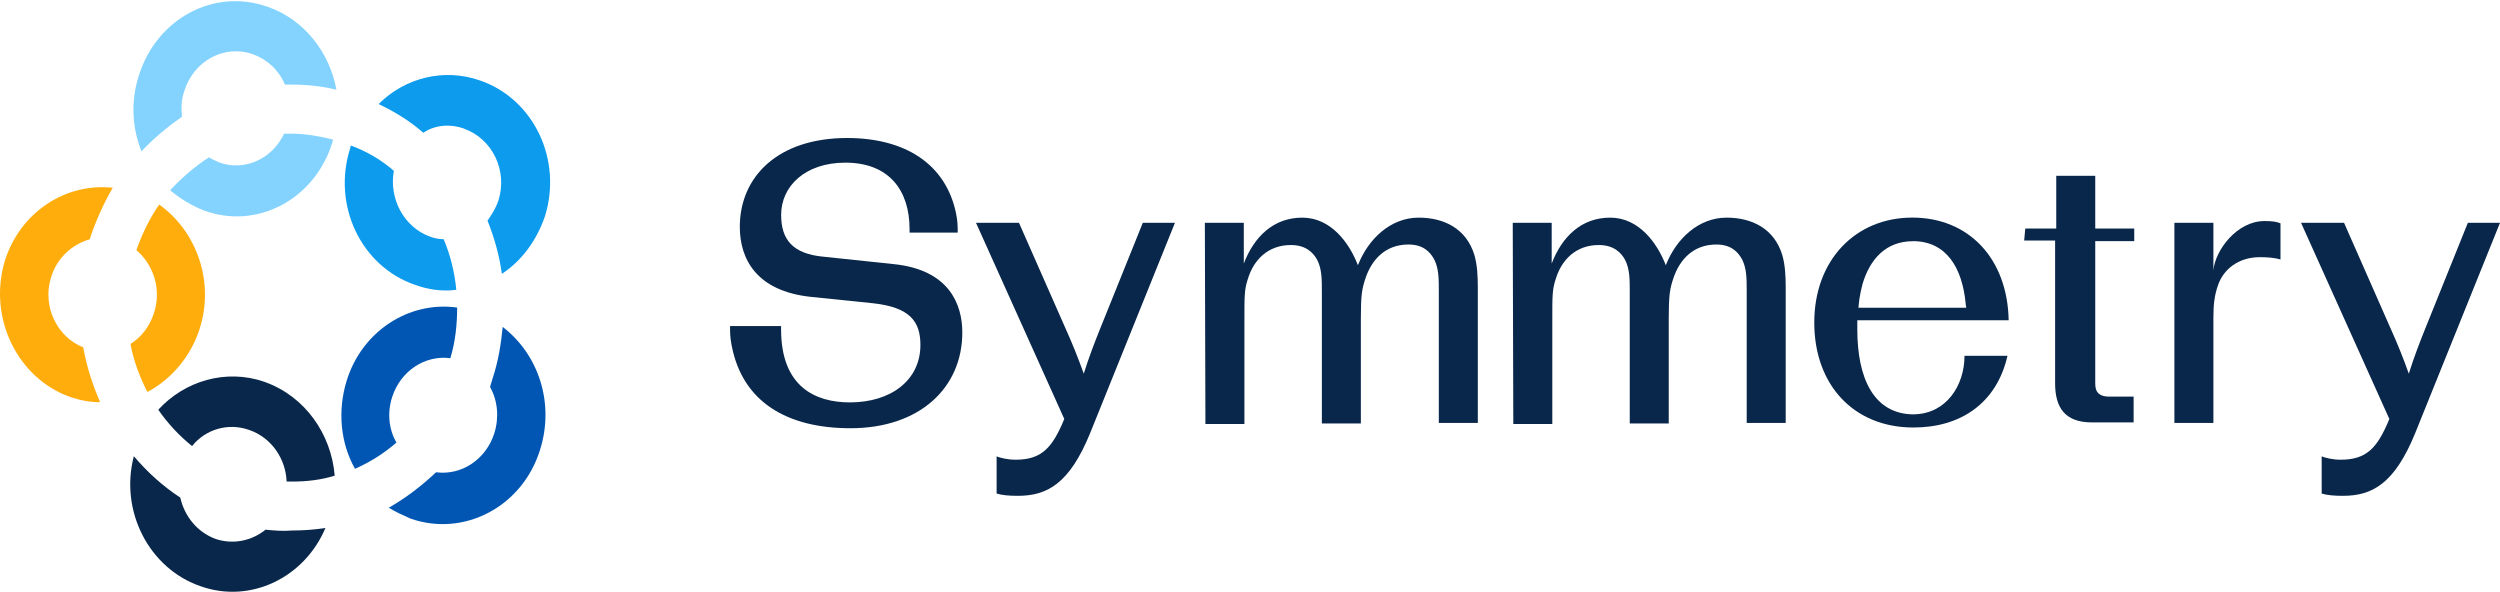 <svg width="1166" height="276" viewBox="0 0 1166 276" fill="none" xmlns="http://www.w3.org/2000/svg"><path d="M23.854 129.276C26.601 120.213 33.684 113.922 41.973 111.56V111.174C44.719 102.907 48.261 95.025 52.598 87.553C30.552 85.191 9.302 98.978 2.218 121.804C-5.661 148.196 8.121 176.542 32.913 185.219C37.636 186.785 41.973 187.581 46.695 187.581C43.153 179.313 40.407 171.046 38.816 161.983C26.601 157.259 19.517 142.677 23.854 129.3V129.276Z" fill="#FFAD0D"/><path d="M93.124 153.306C100.208 131.252 91.558 107.631 74.235 95.41C69.898 101.701 66.356 108.812 63.609 116.669C71.488 123.37 75.415 134.795 71.874 145.81C69.898 152.101 65.971 157.235 60.863 160.392C62.043 167.093 64.404 173.793 67.561 180.47L68.741 182.832C79.752 176.927 88.812 166.683 93.148 153.306H93.124Z" fill="#FFAD0D"/><path d="M193.522 132.819C199.811 135.181 206.509 135.976 212.821 135.181C212.026 126.913 210.075 119.032 206.918 111.56C204.943 111.56 202.581 111.174 200.63 110.379C188.414 106.04 181.331 92.663 183.692 79.671C177.789 74.561 171.091 70.609 163.622 67.861C163.622 68.246 163.236 69.042 163.236 69.427C154.972 95.82 168.344 124.166 193.546 132.843L193.522 132.819Z" fill="#0C9BED"/><path d="M216.339 59.979C229.735 64.703 236.819 79.671 232.482 93.458C231.301 97.001 229.326 100.159 227.374 102.906C230.53 110.788 232.891 119.055 234.072 127.708C243.131 121.803 250.215 112.355 254.142 100.93C262.406 74.537 249.034 46.192 223.832 37.515C206.894 31.61 188.8 36.334 176.584 48.53C184.053 52.073 191.161 56.412 197.449 61.931C202.557 58.388 209.665 57.593 216.339 59.955V59.979Z" fill="#0C9BED"/><path d="M234.459 152.51C233.664 160.392 232.483 168.274 229.737 176.541C229.351 177.722 228.941 179.289 228.556 180.47C232.098 186.761 232.893 194.643 230.532 202.139C226.604 214.359 215.184 221.831 203.378 220.264C196.68 226.555 189.596 232.075 181.332 236.799C184.488 238.775 188.03 240.342 191.572 241.909C216.364 250.562 243.542 236.389 251.806 210.02C258.89 187.966 251.011 165.116 234.483 152.51H234.459Z" fill="#0056B2"/><path d="M182.897 185.195C186.824 172.975 198.245 165.503 210.051 167.07C212.412 159.188 213.207 151.306 213.207 143.449C190.776 140.291 168.73 154.464 161.646 177.699C157.309 191.872 158.899 206.84 165.573 218.65C172.657 215.493 178.97 211.564 184.873 206.43C181.331 200.139 180.536 192.643 182.897 185.171V185.195Z" fill="#0056B2"/><path d="M123.434 178.109C105.316 171.818 86.04 177.723 73.825 191.1C78.162 197.391 83.655 203.32 89.582 208.045C95.871 200.163 106.52 197.03 116.351 200.573C126.59 204.116 133.289 213.974 133.674 224.603H136.421C143.119 224.603 149.817 223.808 156.105 221.856C154.539 202.549 142.324 184.833 123.434 178.133V178.109Z" fill="#09274A"/><path d="M123.843 247.043C117.555 252.153 108.881 254.129 100.617 251.381C91.967 248.224 86.04 240.752 84.089 232.075C76.21 226.965 68.741 220.264 62.428 212.768C55.73 238.366 69.512 265.144 93.533 273.412C116.76 281.679 141.962 269.483 151.792 246.247C146.684 247.043 141.552 247.428 136.035 247.428C132.108 247.814 127.771 247.428 123.819 247.043H123.843Z" fill="#09274A"/><path d="M154.948 66.656C154.948 66.27 155.334 65.475 155.334 65.089C149.045 63.523 142.347 62.342 136.035 62.342H132.493C126.975 74.152 113.989 80.057 102.183 75.743C100.617 74.947 98.641 74.176 97.46 73.381C90.762 77.719 84.859 82.829 79.342 88.734C84.064 92.663 89.172 95.821 95.099 98.183C119.892 107.246 146.66 93.073 154.948 66.68V66.656Z" fill="#84D3FF"/><path d="M84.861 54.46C84.475 50.531 84.475 46.578 86.041 42.239C90.378 28.453 104.545 20.571 117.917 25.295C124.615 27.657 130.133 32.767 132.88 39.468H136.421C143.505 39.468 150.203 40.263 156.901 41.83C153.745 24.5 141.939 9.146 125.025 3.241C99.823 -5.822 73.055 8.76 64.79 35.129C60.863 47.349 61.634 59.545 65.971 70.585C71.874 64.294 78.186 59.16 84.861 54.436V54.46Z" fill="#84D3FF"/><path d="M464.579 212.792C466.723 213.588 469.928 214.407 473.662 214.407C485.685 214.407 490.769 209.056 496.383 195.414L455.206 103.919H475.252L497.178 153.668C499.852 159.549 502.792 166.78 505.466 174.276C507.875 166.515 510.815 159.018 512.959 153.668L533.005 103.919H547.992L508.406 202.091C498.768 225.639 488.359 231.255 474.722 231.255C470.723 231.255 467.494 230.99 464.82 230.195V212.816H464.555L464.579 212.792Z" fill="#09274A"/><path d="M561.918 103.919H580.109V122.912C584.928 110.33 594.011 101.508 607.384 101.508C620.756 101.508 629.309 113.271 633.333 123.707C638.151 111.391 648.584 101.508 661.691 101.508C673.449 101.508 683.882 106.594 687.64 118.887C688.965 123.442 689.254 128.528 689.254 134.144V197.27H671.064V136C671.064 129.853 671.064 125.298 668.919 121.008C667.04 117.537 663.835 114.042 656.896 114.042C646.199 114.042 639.79 121.008 636.85 129.829C635.236 134.65 634.706 137.591 634.706 148.292V197.511H616.515V136.241C616.515 130.094 616.515 125.539 614.371 121.249C612.491 117.778 609.022 114.283 602.059 114.283C591.361 114.283 584.687 121.249 582.013 130.07C580.398 134.891 580.398 137.832 580.398 148.533V197.752H562.208L561.942 103.846L561.918 103.919Z" fill="#09274A"/><path d="M944.601 106.595H959.033V81.986H977.224V106.595H995.415V112.476H977.224V179.097C977.224 183.387 979.633 184.978 983.633 184.978H995.125V197.005H975.609C963.032 197.005 958.503 190.039 958.503 178.807V112.187H944.071L944.601 106.571V106.595Z" fill="#09274A"/><path d="M1014.14 103.919H1032.33V126.118C1033.12 116.766 1043.29 103.099 1056.13 103.099C1059.6 103.099 1061.75 103.364 1063.62 104.16V121.008C1060.95 120.212 1057.48 119.947 1053.99 119.947C1043.82 119.947 1036.88 125.828 1034.47 133.059C1032.86 137.615 1032.33 141.881 1032.33 148.051V197.27H1014.14V103.895V103.919Z" fill="#09274A"/><path d="M1082.59 212.792C1084.73 213.588 1087.94 214.407 1091.67 214.407C1103.69 214.407 1108.78 209.056 1114.39 195.414L1073.21 103.919H1093.26L1115.19 153.668C1117.86 159.549 1120.8 166.78 1123.47 174.276C1125.88 166.515 1128.82 159.018 1130.97 153.668L1151.01 103.919H1166L1126.41 202.091C1116.78 225.639 1106.37 231.255 1092.73 231.255C1088.73 231.255 1085.5 230.99 1082.83 230.195V212.816H1082.56L1082.59 212.792Z" fill="#09274A"/><path d="M705.517 103.919H723.708V122.912C728.527 110.33 737.61 101.508 750.982 101.508C764.354 101.508 772.907 113.271 776.931 123.707C781.75 111.391 792.183 101.508 805.29 101.508C817.047 101.508 827.48 106.594 831.239 118.887C832.564 123.442 832.853 128.528 832.853 134.144V197.27H814.662V136C814.662 129.853 814.662 125.298 812.518 121.008C810.638 117.537 807.434 114.042 800.495 114.042C789.797 114.042 783.388 121.008 780.449 129.829C778.835 134.65 778.304 137.591 778.304 148.292V197.511H760.114V136.241C760.114 130.094 760.114 125.539 757.969 121.249C756.09 117.778 752.62 114.283 745.657 114.283C734.96 114.283 728.286 121.249 725.611 130.07C723.997 134.891 723.997 137.832 723.997 148.533V197.752H705.806L705.541 103.846L705.517 103.919Z" fill="#09274A"/><path d="M892.727 193.269C873.741 193.269 866.248 176.156 866.248 153.668V149.377H936.842C936.312 120.743 918.387 101.485 891.907 101.485C865.428 101.485 846.177 121.273 846.177 150.438C846.177 179.603 864.633 199.391 892.438 199.391C914.363 199.391 931.204 188.159 936.288 165.96H916.242C916.242 179.868 907.689 192.98 892.703 193.245L892.727 193.269ZM892.197 112.476C907.713 112.476 915.206 124.792 916.796 141.64C916.796 142.436 917.061 142.966 917.061 143.52H866.778C867.308 137.109 868.392 133.879 868.657 132.553C872.126 120.791 879.62 112.5 892.197 112.5V112.476Z" fill="#09274A"/><path d="M341.291 161.428C340.495 157.427 340.495 155.017 340.495 152.076H364.3V153.691C364.3 180.446 380.347 187.677 396.393 187.677C415.644 187.677 429.281 177.24 429.281 160.922C429.281 150.22 424.728 143.255 406.826 141.399L378.202 138.458C352.807 135.783 345.049 120.791 345.049 105.823C345.049 82.274 362.975 64.365 395.068 64.365C422.077 64.365 441.063 76.393 445.882 99.411C446.677 103.147 446.677 105.823 446.677 108.498H424.222V106.883C424.222 88.685 414.584 75.863 394.273 75.863C375.552 75.863 364.324 86.829 364.324 100.207C364.324 111.704 369.673 118.404 384.105 119.73L416.994 123.201C442.678 125.876 448.821 141.929 448.821 155.041C448.821 181 428.775 199.728 396.682 199.728C366.999 199.728 346.398 187.411 341.315 161.477L341.291 161.428Z" fill="#09274A"/></svg>
